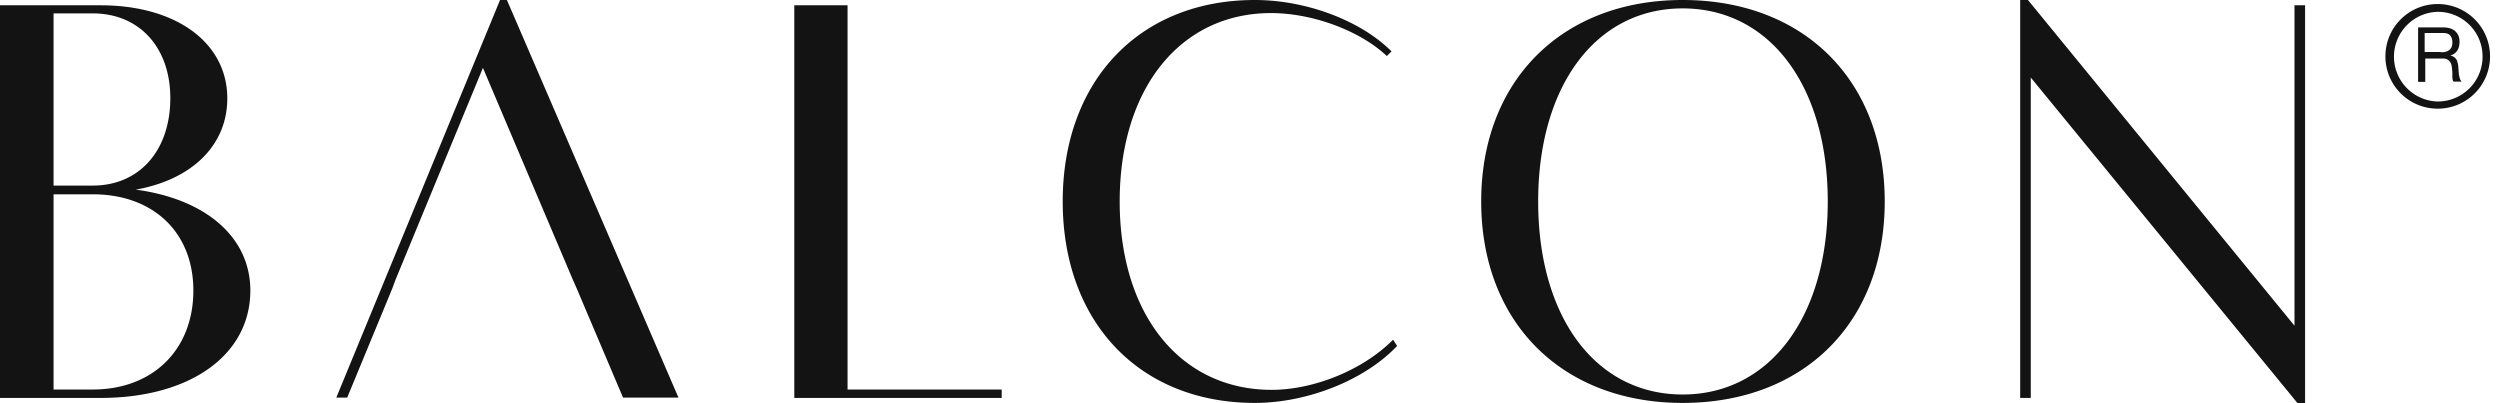 <?xml version="1.0" encoding="UTF-8"?> <svg xmlns="http://www.w3.org/2000/svg" width="186" height="30" viewBox="0 0 186 30" fill="none"><path d="M18.625 21.614c0 4.796-4.47 7.992-11.142 7.992H0V.394h7.483c5.652 0 9.428 2.803 9.428 6.927 0 3.498-2.64 6.046-6.81 6.787 5.189.695 8.524 3.522 8.524 7.506zM6.903.996H3.985v12.811h2.918c3.475 0 5.769-2.618 5.769-6.51 0-3.752-2.294-6.3-5.769-6.3zm7.483 20.618c0-4.332-2.988-7.158-7.483-7.158H3.985V28.98h2.918c4.471 0 7.483-2.965 7.483-7.367zm60.139 7.366v.626H59.096V.394h3.962v28.587h11.467zm18.834.997c-8.571 0-14.293-6-14.293-14.989C79.066 6 84.788 0 93.359 0c3.822 0 7.876 1.529 10.17 3.822l-.348.348c-2.015-1.9-5.536-3.197-8.617-3.197-6.742 0-11.259 5.606-11.259 14.015 0 8.41 4.517 14.016 11.305 14.016 3.15 0 6.811-1.483 9.035-3.73l.301.463c-2.386 2.526-6.649 4.24-10.587 4.24zm31.83 0c-8.988 0-14.988-6-14.988-14.989C110.201 6 116.201 0 125.189 0c9.035 0 15.035 6 15.035 14.988 0 8.989-6 14.989-15.035 14.989zm0-.626c6.464 0 10.796-5.768 10.796-14.363 0-8.617-4.332-14.363-10.796-14.363-6.463 0-10.749 5.769-10.749 14.363 0 8.618 4.286 14.363 10.749 14.363zm25.112.232V0h.579l19.83 24.232V.394h.788V30h-.556L151.089 5.768v23.838h-.788v-.023zM37.714 0h-.51L25.02 29.583h.811l3.36-8.131.23-.626L35.93 5.05l6.696 15.776.278.626 3.451 8.131h4.124L37.714 0zm144.047 2.039c.394 0 .695.092.903.278.209.185.325.44.325.787 0 .255-.047.464-.163.65a.81.81 0 01-.532.37c.115.023.208.07.278.116a.706.706 0 01.185.185c.046.07.069.162.093.255.023.092.046.185.046.278 0 .092.023.208.023.3 0 .094.023.21.023.302l.07.278a.476.476 0 00.139.232h-.603a.211.211 0 01-.069-.162c-.023-.07-.023-.163-.023-.232v-.278c0-.093-.023-.209-.023-.301-.024-.093-.024-.186-.047-.278a.708.708 0 00-.116-.232.613.613 0 00-.185-.162.614.614 0 00-.324-.07h-1.321v1.738h-.533V2.039h1.854zm.116 1.83a.687.687 0 00.301-.116.508.508 0 00.208-.232.803.803 0 00.07-.37c0-.209-.047-.37-.162-.51-.116-.139-.302-.185-.556-.185h-1.344v1.413h1.135a.88.88 0 00.348 0z" fill="#131313"></path><path d="M181.367 8.085a3.885 3.885 0 01-3.892-3.892 3.885 3.885 0 013.892-3.892 3.886 3.886 0 013.892 3.892 3.886 3.886 0 01-3.892 3.892zm0-7.205a3.337 3.337 0 000 6.672 3.337 3.337 0 003.336-3.336A3.322 3.322 0 00181.367.88z" fill="#131313"></path></svg> 